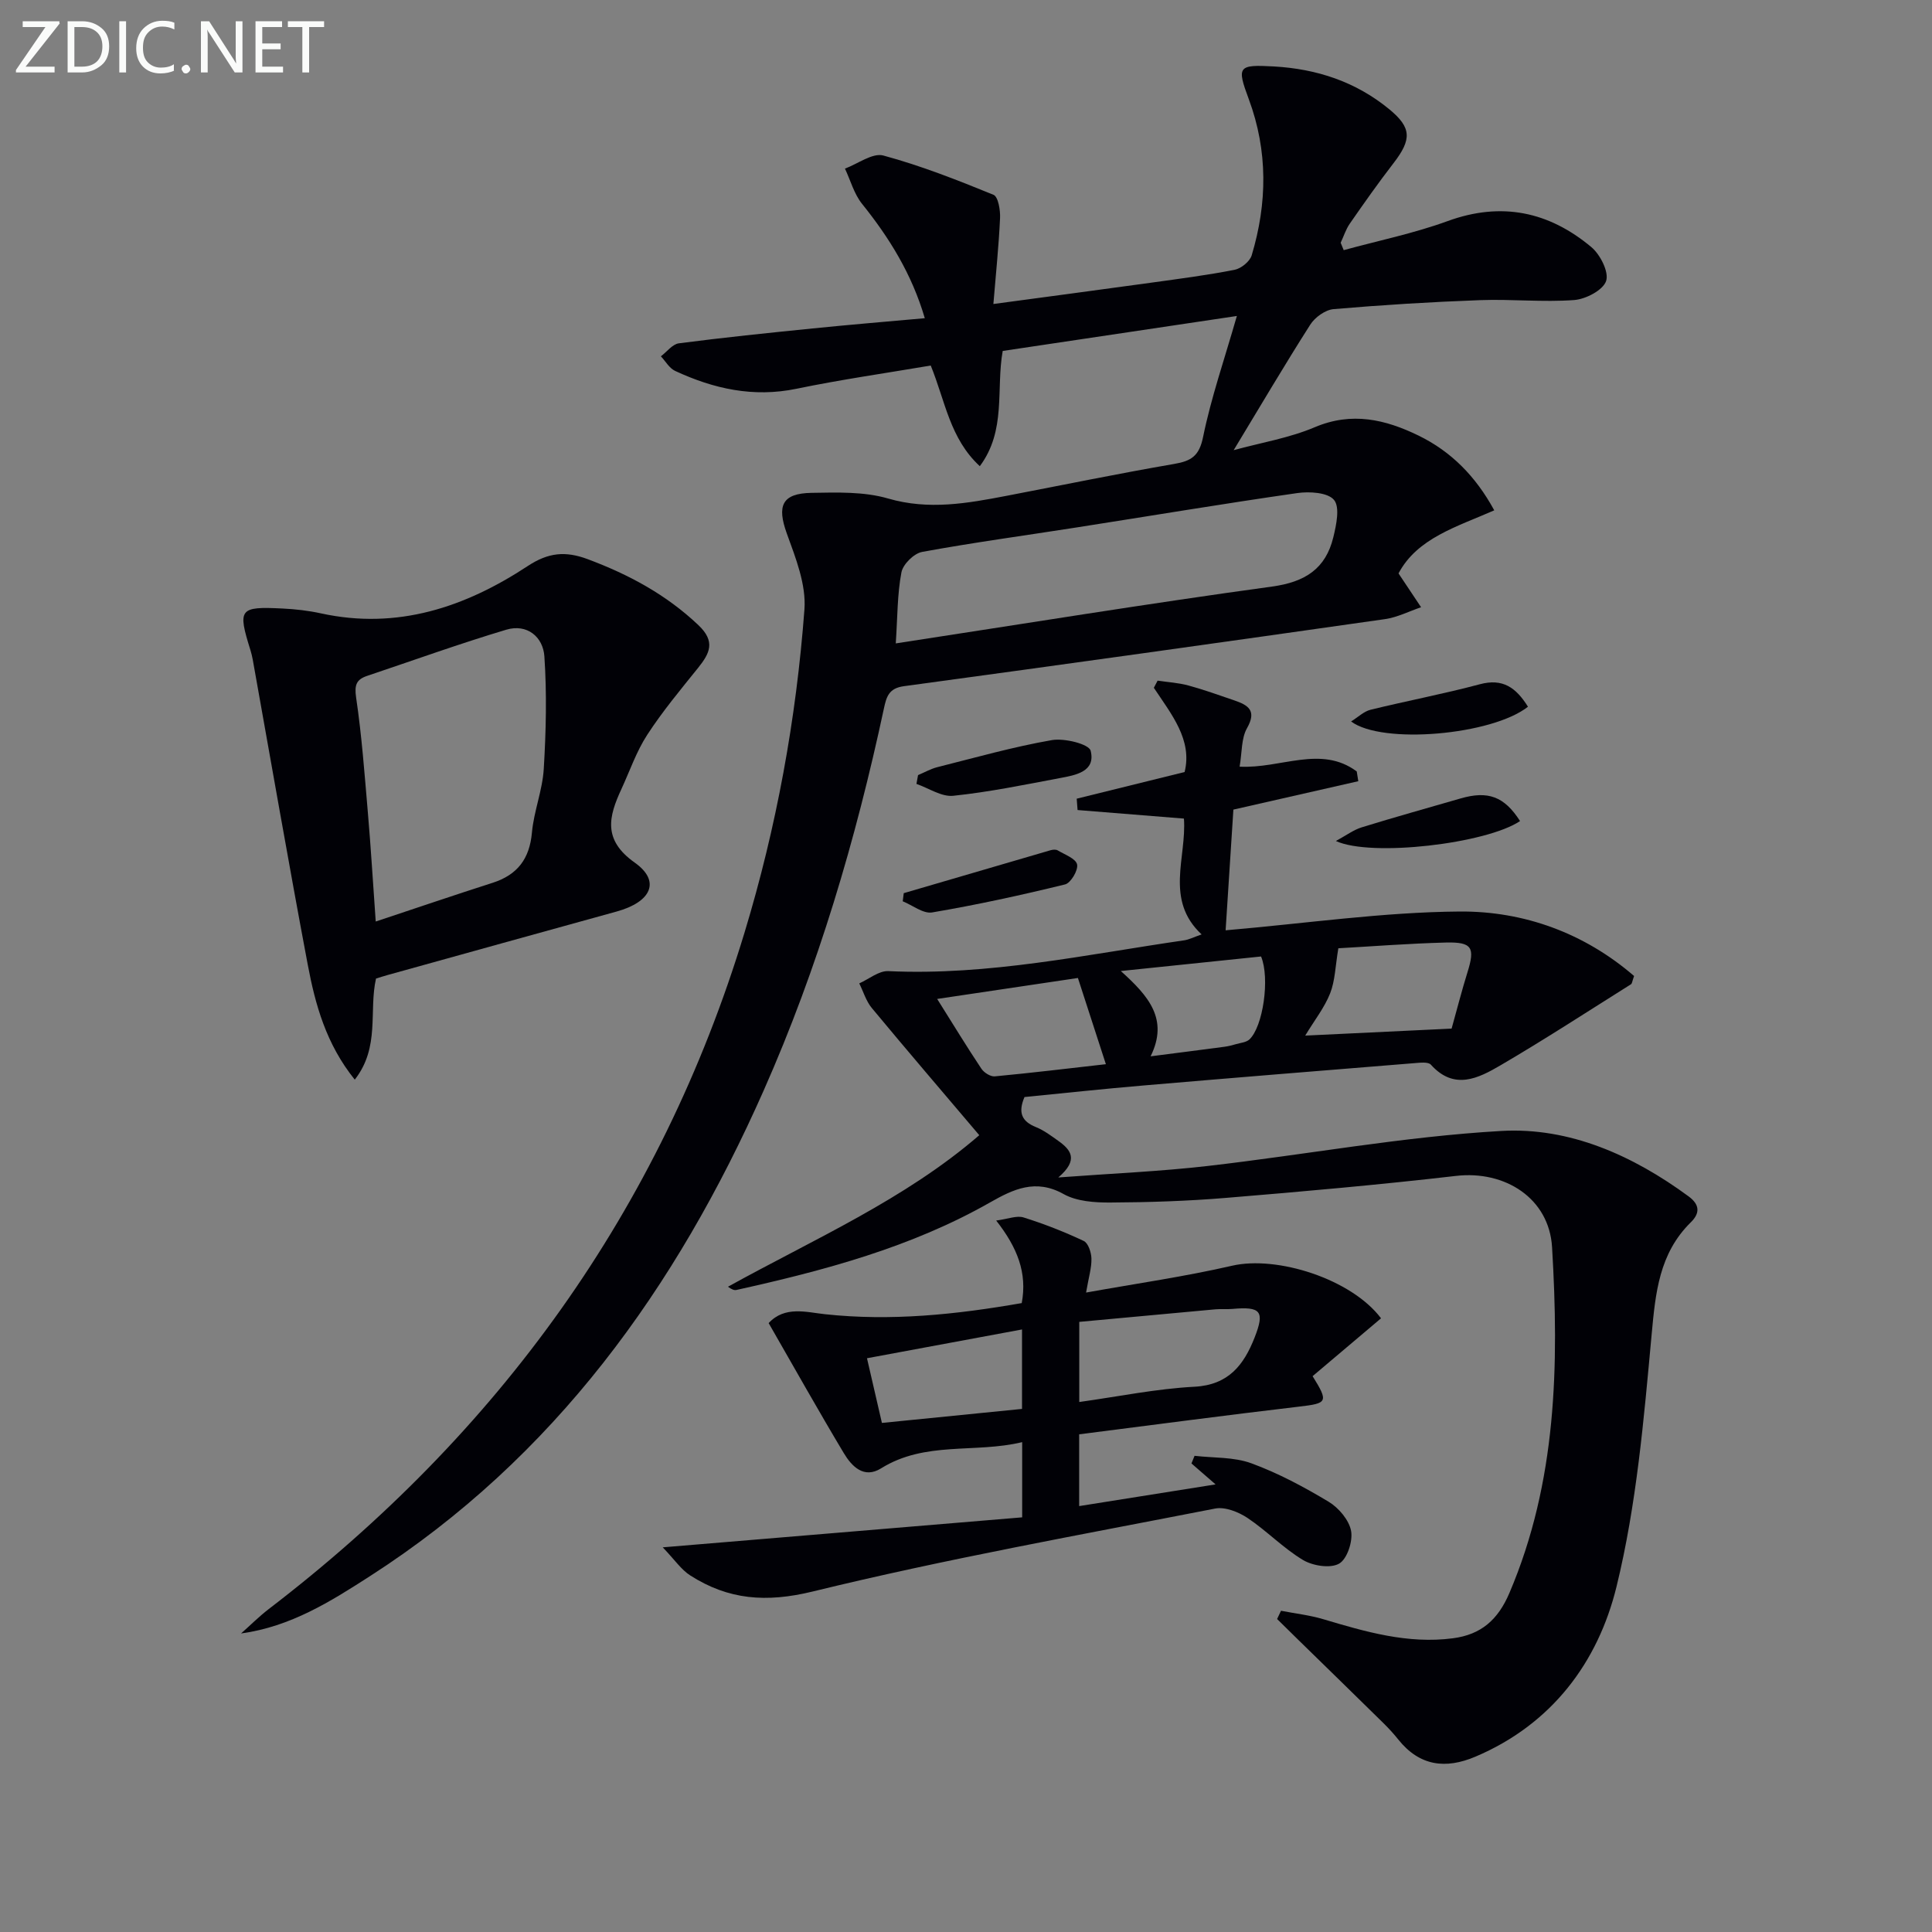 <svg enable-background="new 0 0 400 400" viewBox="0 0 400 400" xmlns="http://www.w3.org/2000/svg"><rect x="0" y="0" width="400" height="400" fill="#808080" stroke="none"/><g fill="#010106"><path d="m49.91 338.19c1.9-1.68 3.7-3.49 5.7-5.03 47.51-36.37 81.07-82.52 98.53-140.06 6.63-21.86 10.71-44.21 12.41-66.93.38-5.13-1.81-10.65-3.64-15.69-2.08-5.75-1.05-8.34 5.12-8.44 5.29-.09 10.86-.28 15.84 1.17 8.43 2.45 16.41 1 24.55-.56 11.56-2.22 23.1-4.6 34.7-6.6 3.55-.61 5.17-1.65 5.97-5.6 1.65-8.08 4.38-15.94 6.99-25.03-16.69 2.49-32.45 4.85-48.48 7.24-1.42 7.9.8 16.43-4.74 23.86-6.21-5.74-7.14-13.44-10.16-20.84-9.25 1.57-18.58 2.9-27.8 4.81-8.93 1.85-17.15.01-25.13-3.7-1.19-.55-1.97-1.99-2.94-3.02 1.24-.93 2.39-2.52 3.73-2.69 9.21-1.2 18.46-2.15 27.7-3.08 7.58-.77 15.18-1.4 23.21-2.12-2.69-9.16-7.35-16.66-13.01-23.7-1.64-2.05-2.37-4.83-3.52-7.27 2.67-.99 5.71-3.32 7.95-2.71 7.77 2.1 15.33 5.08 22.8 8.13.98.4 1.44 3.19 1.36 4.83-.26 5.76-.87 11.5-1.38 17.78 11.44-1.54 22.08-2.95 32.71-4.42 5.76-.8 11.53-1.54 17.23-2.66 1.36-.27 3.16-1.73 3.54-3 3.24-10.78 3.37-21.6-.58-32.27-2.55-6.86-2.29-7.25 5.21-6.83 8.88.51 16.95 3.17 23.88 8.88 4.59 3.79 4.67 6.2.84 11.16-3.14 4.06-6.1 8.27-9.03 12.49-.83 1.19-1.27 2.64-1.9 3.97.21.51.42 1.02.63 1.53 7.18-1.97 14.53-3.47 21.5-6.01 11.15-4.07 20.98-1.97 29.76 5.37 1.85 1.54 3.69 5.17 3.07 7.02-.63 1.9-4.2 3.77-6.61 3.95-6.45.48-12.98-.22-19.46.02-10.13.37-20.26.99-30.35 1.86-1.72.15-3.86 1.69-4.83 3.21-5.34 8.37-10.38 16.94-15.86 25.99 5.66-1.55 11.5-2.51 16.79-4.75 7.69-3.26 14.64-1.6 21.48 1.73 6.71 3.27 11.82 8.39 15.68 15.48-7.71 3.39-15.95 5.74-19.82 13.06 1.72 2.58 3.2 4.79 4.67 7-2.48.84-4.9 2.09-7.45 2.46-33.2 4.73-66.41 9.38-99.64 13.89-3.1.42-3.6 2.17-4.12 4.59-5.82 27.16-13.64 53.7-24.91 79.14-18.09 40.84-43.3 75.96-81.48 100.51-8.14 5.24-16.41 10.47-26.71 11.88zm135.55-204.98c26.45-4.05 52.14-8.24 77.91-11.77 6.85-.94 11.1-3.69 12.68-10.21.62-2.55 1.4-6.22.14-7.73-1.29-1.55-5.1-1.78-7.63-1.41-15.26 2.19-30.48 4.74-45.71 7.12-10.65 1.67-21.34 3.11-31.94 5.06-1.69.31-3.97 2.56-4.28 4.24-.86 4.49-.8 9.16-1.17 14.7z"/><path d="m239.67 140.92c2.14.32 4.33.44 6.4 1.01 3.21.87 6.34 2.01 9.49 3.08 2.85.98 4.7 2.09 2.62 5.75-1.2 2.11-1.02 5.01-1.53 7.97 8.55.44 16.83-4.53 24.25.99.11.67.21 1.35.32 2.02-8.5 1.93-17 3.86-25.86 5.88-.53 8.23-1.06 16.43-1.61 24.99 16.74-1.44 32.6-3.77 48.47-3.89 13.33-.1 25.82 4.48 36.1 13.35-.4 1.12-.42 1.57-.64 1.71-8.98 5.64-17.88 11.44-27.03 16.79-4.57 2.67-9.58 5.23-14.4-.14-.56-.62-2.24-.41-3.38-.32-18.72 1.51-37.44 3.03-56.16 4.63-8.25.7-16.49 1.59-24.6 2.39-1.38 3.24-.56 5.04 2.36 6.22 1.67.67 3.17 1.81 4.66 2.87 2.56 1.82 4.28 3.9-.02 7.56 11.26-.84 21.15-1.25 30.95-2.38 20.28-2.33 40.46-6.09 60.8-7.25 14.09-.8 27.2 5.06 38.75 13.55 2.33 1.71 2.37 3.49.46 5.36-6.56 6.45-7.32 14.58-8.12 23.28-1.61 17.48-3.11 35.19-7.27 52.17-3.83 15.64-13.39 28.47-29.19 35.18-6.23 2.65-11.6 1.94-15.99-3.54-.93-1.17-1.95-2.28-3.01-3.33-5.91-5.82-11.86-11.6-17.79-17.4-1.43-1.4-2.86-2.81-4.29-4.22.27-.57.54-1.14.81-1.71 2.91.57 5.89.9 8.72 1.74 8.77 2.61 17.51 5.18 26.86 3.96 5.86-.76 9.34-3.84 11.7-9.36 9.84-23.06 10.28-47.25 8.84-71.59-.6-10.15-9.74-15.96-19.9-14.78-15.84 1.83-31.73 3.24-47.62 4.55-7.95.66-15.95.92-23.93.96-3.25.02-6.96-.23-9.68-1.75-5.78-3.24-10.43-1-15.21 1.72-16.38 9.32-34.32 14.09-52.52 18.13-.45.1-.97-.08-1.76-.67 17.83-9.86 36.66-18.08 52.03-31.37-7.57-8.93-14.98-17.57-22.25-26.33-1.19-1.43-1.75-3.39-2.6-5.1 2-.89 4.05-2.63 6.01-2.54 20.77.97 40.94-3.43 61.28-6.38.96-.14 1.87-.62 3.59-1.22-7.69-7.18-3.07-15.92-3.66-23.98-7.41-.6-14.72-1.19-22.02-1.77-.06-.78-.12-1.56-.18-2.35 7.25-1.79 14.5-3.58 22.34-5.52 1.65-6.66-2.72-11.94-6.37-17.44.25-.49.51-.99.78-1.48zm37.42 55.41c-.63 3.73-.67 6.72-1.7 9.33-1.16 2.94-3.21 5.53-5.16 8.75 10.46-.5 20.31-.97 30.31-1.45 1.15-4.11 2.12-7.93 3.29-11.68 1.59-5.08.97-6.27-4.44-6.14-7.76.2-15.51.81-22.3 1.19zm-83.06 10.49c3.31 5.27 6.14 9.92 9.16 14.45.54.81 1.88 1.66 2.76 1.58 7.66-.72 15.29-1.65 23.01-2.52-2.06-6.35-3.89-11.99-5.79-17.85-9.59 1.43-19.03 2.84-29.14 4.34zm44.19 11.88c5.54-.71 10.42-1.33 15.3-1.98.82-.11 1.63-.32 2.42-.55.93-.27 2.07-.36 2.72-.95 2.84-2.61 4.3-12.71 2.43-17.19-9.29.96-18.69 1.94-29.04 3.01 5.75 5.17 9.96 9.97 6.17 17.66z"/><path d="m73.45 223.53c-5.95-7.4-8.18-15.56-9.74-23.84-3.96-21.01-7.61-42.08-11.38-63.12-.12-.65-.28-1.3-.47-1.93-2.69-8.61-2.35-9.1 6.68-8.65 2.64.13 5.31.43 7.9 1 15.84 3.46 29.88-1.28 42.84-9.81 4.26-2.8 7.79-3.13 12.4-1.41 8.51 3.18 16.24 7.33 22.91 13.65 3.6 3.41 2.37 5.83-.06 8.86-3.64 4.52-7.38 9.01-10.53 13.86-2.24 3.44-3.6 7.46-5.34 11.22-2.64 5.7-3.91 10.52 2.76 15.24 5.41 3.83 3.46 8.14-3.78 10.13-15.82 4.36-31.62 8.76-47.43 13.15-.78.22-1.56.47-2.36.72-1.53 6.73.89 14.17-4.4 20.93zm4.34-32.74c8.61-2.86 16.38-5.51 24.19-8.01 5.14-1.65 7.66-4.95 8.15-10.4.4-4.44 2.19-8.77 2.45-13.2.47-7.74.65-15.55.13-23.27-.27-4.05-3.58-6.82-7.88-5.54-9.69 2.9-19.22 6.34-28.81 9.56-2.24.75-2.67 1.88-2.29 4.49 1.17 7.88 1.75 15.85 2.43 23.79.61 7.06 1.03 14.13 1.63 22.58z"/><path d="m159.14 273.93c3.35-3.61 7.81-2.25 11.64-1.84 13.69 1.48 27.13.08 40.76-2.3 1.17-6.27-.91-11.5-5.29-17.09 2.47-.32 4.26-1.09 5.67-.64 4.25 1.33 8.43 2.97 12.46 4.87.93.44 1.56 2.37 1.59 3.64.05 1.9-.56 3.83-1.11 7.04 10.52-1.89 20.48-3.31 30.25-5.56 9.28-2.13 24.66 2.73 30.82 10.89-4.71 3.98-9.46 8.01-14.17 11.98 3.34 5.37 3.06 5.62-2.75 6.3-15.14 1.78-30.26 3.79-45.58 5.74v14.86c9.41-1.5 18.62-2.96 28.24-4.49-1.74-1.51-3.36-2.93-4.99-4.34.21-.53.43-1.05.64-1.58 3.94.46 8.14.22 11.76 1.55 5.57 2.04 10.9 4.9 16 7.96 2.09 1.26 4.23 3.79 4.65 6.05.39 2.14-.82 5.83-2.49 6.77-1.83 1.03-5.44.45-7.47-.76-4.1-2.46-7.51-6.05-11.51-8.72-1.87-1.24-4.63-2.33-6.68-1.93-27.83 5.44-55.78 10.44-83.3 17.17-9.67 2.36-17.48 1.72-25.37-3.32-1.87-1.19-3.21-3.23-5.7-5.82 25.85-2.16 50.03-4.17 74.42-6.21 0-5.48 0-10.07 0-15.57-9.77 2.36-20.08-.27-29.22 5.43-3.56 2.22-6.09-.44-7.73-3.19-5.27-8.8-10.3-17.77-15.54-26.89zm64.31 16.34c8.18-1.14 15.98-2.75 23.84-3.16 7.09-.37 10.24-4.54 12.46-10.18 2.15-5.47 1.29-6.46-4.61-5.93-1.16.1-2.33-.02-3.49.08-9.37.85-18.74 1.73-28.2 2.6zm-11.85 1.43c0-5.7 0-10.91 0-16.45-10.84 2.01-21.3 3.96-32.1 5.96 1.14 4.93 2.09 9.06 3.09 13.39 9.82-.98 19.19-1.92 29.01-2.9z"/><path d="m187.11 184.92c10.13-2.97 20.26-5.94 30.4-8.89.46-.13 1.1-.19 1.47.03 1.47.88 3.75 1.69 4.02 2.91.26 1.2-1.31 3.85-2.49 4.14-9.1 2.23-18.28 4.23-27.52 5.8-1.84.31-4.05-1.48-6.09-2.31.07-.55.14-1.12.21-1.68z"/><path d="m190.07 160.48c1.33-.56 2.62-1.3 4-1.65 7.88-1.98 15.72-4.21 23.71-5.6 2.6-.45 7.69.82 8.03 2.21 1.08 4.35-3.15 5.05-6.4 5.66-7.33 1.38-14.66 2.89-22.06 3.66-2.42.25-5.06-1.58-7.61-2.46.11-.6.22-1.21.33-1.82z"/><path d="m316.35 146.32c-7.43 5.87-30.18 7.88-36.62 3.05 1.47-.91 2.64-2.08 4.02-2.42 7.52-1.85 15.14-3.28 22.62-5.28 4.75-1.28 7.5.67 9.98 4.65z"/><path d="m314.71 169.99c-6.92 4.67-30.82 7.51-38.13 4.13 2.16-1.17 3.66-2.31 5.35-2.83 6.78-2.1 13.61-3.99 20.43-5.97 5.7-1.66 9.08-.44 12.35 4.67z"/></g><path d="m12.4 4.8-7.1 9h6v1.2h-8v-.5l6.1-8.9h-4.7v-1.2h7.6v.4z" fill="#fafbfa"/><path d="m14 14v-9.6h3c1.6 0 2.9.5 4 1.4s1.6 2.2 1.6 3.8-.5 3-1.6 3.9-2.4 1.5-4 1.5h-3zm1.4-8.4v8.2h1.6c1.3 0 2.4-.4 3.1-1.1s1.1-1.8 1.1-3.1-.4-2.3-1.2-3-1.8-1-3.1-1z" fill="#fafbfa"/><path d="m26.1 4.4v10.6h-1.4v-10.6z" fill="#fafbfa"/><path d="m36.1 14.6c-.8.4-1.8.6-2.9.6-1.5 0-2.7-.5-3.6-1.4s-1.4-2.2-1.4-3.8c0-1.7.5-3.1 1.5-4.1s2.3-1.6 3.9-1.6c1 0 1.8.1 2.5.4v1.4c-.8-.4-1.6-.6-2.5-.6-1.2 0-2.1.4-2.9 1.2s-1.1 1.8-1.1 3.2c0 1.3.3 2.3 1 3s1.6 1.1 2.7 1.1c1 0 2-.2 2.7-.7v1.3z" fill="#fafbfa"/><path d="m37.6 14.3c0-.2.1-.5.3-.6s.4-.3.6-.3c.3 0 .5.1.6.3s.3.4.3.6-.1.4-.3.6-.4.3-.6.3c-.3 0-.5-.1-.6-.3s-.3-.4-.3-.6z" fill="#fafbfa"/><path d="m50.2 15h-1.6l-5.3-8.2c-.2-.2-.3-.5-.4-.7 0 .2.1.7.1 1.5v7.4h-1.4v-10.6h1.7l5.2 8.1c.2.4.4.6.4.7 0-.3-.1-.8-.1-1.5v-7.3h1.4z" fill="#fafbfa"/><path d="m58.6 15h-5.7v-10.6h5.5v1.2h-4.1v3.4h3.8v1.2h-3.8v3.6h4.3z" fill="#fafbfa"/><path d="m67.1 5.6h-3.1v9.4h-1.4v-9.4h-3v-1.2h7.5z" fill="#fafbfa"/></svg>
